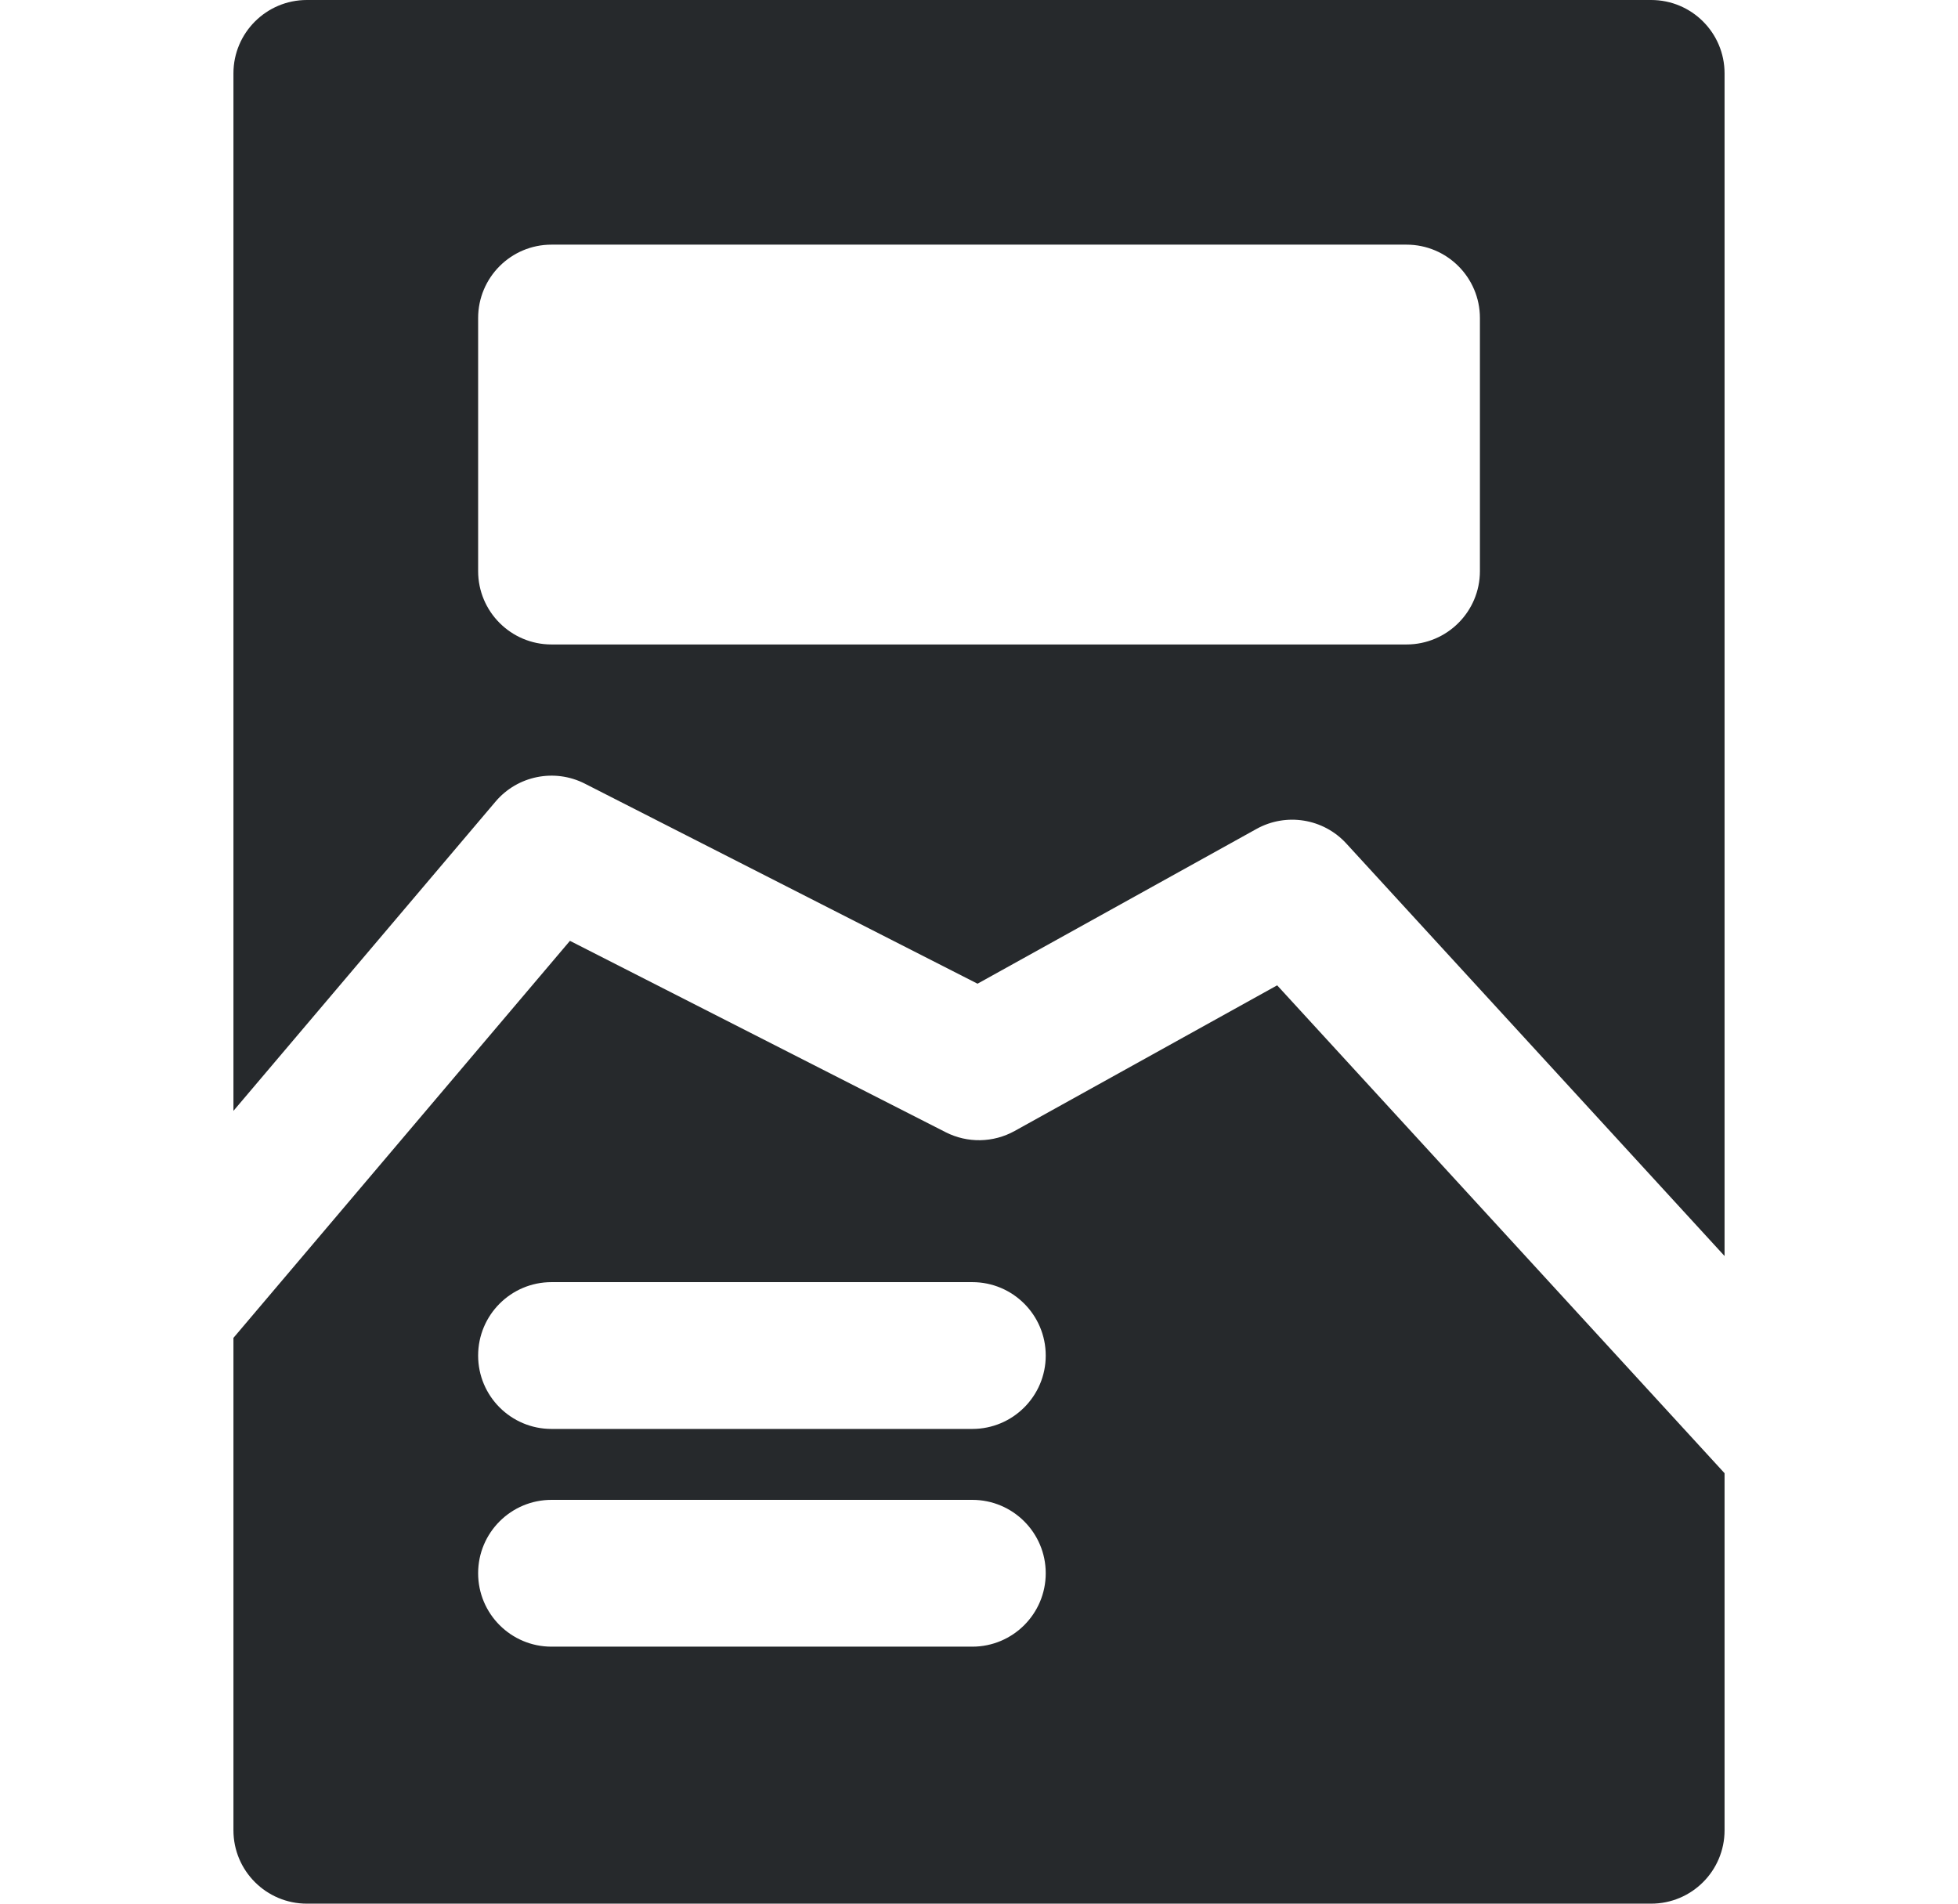 <?xml version="1.0" encoding="UTF-8"?> <svg xmlns="http://www.w3.org/2000/svg" width="36" height="35" viewBox="0 0 36 35" fill="none"> <g clip-path="url(#clip0_679_226)"> <path d="M30.358 0H5.642C4.897 0 4.292 0.604 4.292 1.349V20.424L9.111 14.738C9.515 14.261 10.195 14.124 10.753 14.408L17.973 18.086L23.103 15.24C23.649 14.938 24.331 15.048 24.753 15.508L31.708 23.093V1.349C31.708 0.604 31.104 0 30.358 0ZM25.86 11.849H10.14C9.395 11.849 8.791 11.245 8.791 10.5V5.848C8.791 5.102 9.395 4.498 10.14 4.498H25.86C26.605 4.498 27.21 5.102 27.21 5.848V10.5H27.21C27.21 11.245 26.605 11.849 25.86 11.849Z" fill="#26292C"></path> <path d="M18.655 20.794C18.262 21.012 17.787 21.02 17.388 20.817L10.479 17.298L4.292 24.598V33.651C4.292 34.396 4.897 35 5.642 35H30.358C31.104 35 31.708 34.396 31.708 33.651V27.086L23.482 18.116L18.655 20.794ZM17.877 30.275H10.14C9.395 30.275 8.791 29.671 8.791 28.925C8.791 28.18 9.395 27.576 10.14 27.576H17.877C18.622 27.576 19.227 28.18 19.227 28.925C19.227 29.671 18.622 30.275 17.877 30.275ZM17.877 26.272H10.14C9.395 26.272 8.791 25.668 8.791 24.923C8.791 24.177 9.395 23.573 10.14 23.573H17.877C18.622 23.573 19.227 24.177 19.227 24.923C19.227 25.668 18.622 26.272 17.877 26.272Z" fill="#26292C"></path> </g> <defs> <clipPath id="clip0_679_226"> <rect width="35" height="35" fill="white" transform="translate(0.5)"></rect> </clipPath> </defs> </svg> 